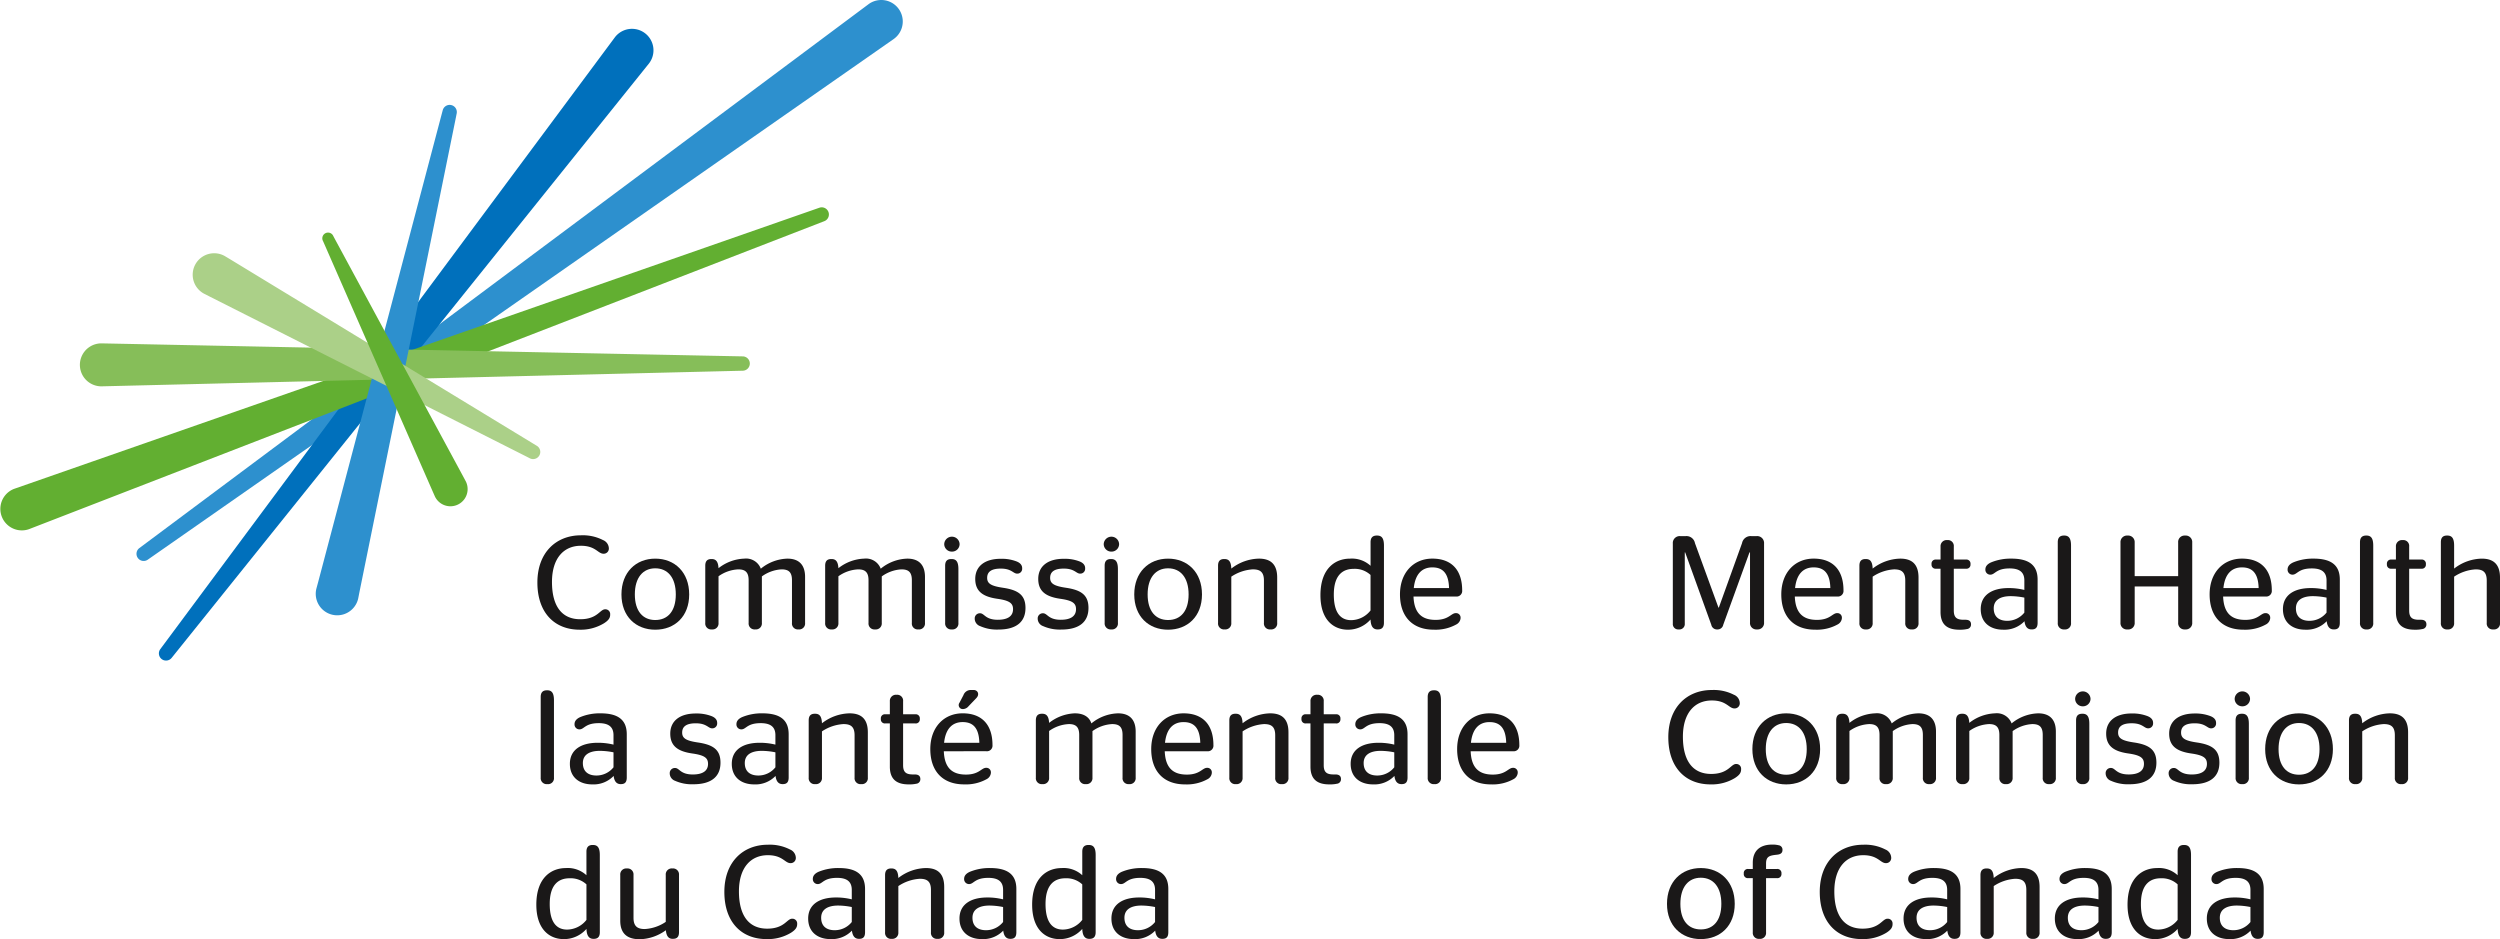 <svg xmlns="http://www.w3.org/2000/svg" width="511" height="191.982" viewBox="0 0 511 191.982">
  <g id="Group_1537" data-name="Group 1537" transform="translate(-22.223 -21.631)">
    <g id="Group_1512" data-name="Group 1512" transform="translate(22.223 21.631)">
      <g id="Group_1511" data-name="Group 1511">
        <path id="Path_906" data-name="Path 906" d="M184.2,22.463a4.392,4.392,0,0,1,5.141,7.123L36.859,136.017a1.464,1.464,0,1,1-1.715-2.374Z" transform="translate(-6.638 -21.631)" fill="#2d90ce"/>
        <path id="Path_907" data-name="Path 907" d="M129.783,25.938a4.392,4.392,0,1,1,6.951,5.372L39.181,152.791A1.464,1.464,0,0,1,36.864,151Z" transform="translate(-4.081 -18.339)" fill="#0070bc"/>
        <path id="Path_908" data-name="Path 908" d="M28.134,106.128A4.392,4.392,0,0,1,25.1,97.886L189.7,40.423a1.464,1.464,0,0,1,1.01,2.748Z" transform="translate(-22.223 2.039)" fill="#62af31"/>
        <path id="Path_909" data-name="Path 909" d="M33.832,61.393a4.392,4.392,0,1,1-.018-8.784l131.124,2.66a1.465,1.465,0,0,1,0,2.929Z" transform="translate(-13.102 17.575)" fill="#86be59"/>
        <path id="Path_910" data-name="Path 910" d="M59.378,132.029a4.391,4.391,0,1,1-8.553-2l.365-1.348L76.474,32.909l.183-.682a1.464,1.464,0,0,1,2.852.664l-.136.693L59.647,130.658Z" transform="translate(13.828 -9.654)" fill="#2d90ce"/>
        <path id="Path_911" data-name="Path 911" d="M41.884,52.72a4.392,4.392,0,1,1,4.266-7.678l1.2.72,61.93,37.67.6.365a1.464,1.464,0,1,1-1.423,2.56l-.628-.322-64.7-32.681Z" transform="translate(-0.2 7.298)" fill="#abd088"/>
        <path id="Path_912" data-name="Path 912" d="M80.634,93.469a3.514,3.514,0,0,1-6.316,3.083l-.453-1.022-22.2-50.688-.229-.517a1.171,1.171,0,1,1,2.1-1.029l.265.5L80.109,92.484Z" transform="translate(14.593 4.958)" fill="#62af31"/>
      </g>
    </g>
    <g id="Group_1514" data-name="Group 1514" transform="translate(362.956 131.1)">
      <g id="Group_1513" data-name="Group 1513">
        <path id="Path_913" data-name="Path 913" d="M174.342,89.076a1.1,1.1,0,0,1-1.192-1.194V71.515A1.409,1.409,0,0,1,174.668,70h1.137a1.763,1.763,0,0,1,1.869,1.436l4.8,13.17h.082l4.742-13.17a1.777,1.777,0,0,1,1.9-1.436h1.083a1.409,1.409,0,0,1,1.518,1.518V87.666a1.309,1.309,0,0,1-1.409,1.409h-.054a1.3,1.3,0,0,1-1.409-1.409V73.33h-.109l-5.365,14.8a1.173,1.173,0,0,1-1.164.949h-.109a1.172,1.172,0,0,1-1.164-.949l-5.34-14.8h-.082V87.882a1.1,1.1,0,0,1-1.192,1.194Z" transform="translate(-171.958 -69.888)" fill="#1a1818"/>
        <path id="Path_914" data-name="Path 914" d="M185.7,79.781c.136,3.414,1.708,4.769,4.527,4.769,2.71,0,3.142-1.382,4.119-1.382a.918.918,0,0,1,.974,1v.054a1.6,1.6,0,0,1-.893,1.273,8.76,8.76,0,0,1-4.581,1.058c-4.443,0-6.91-2.766-6.91-7.209,0-4.5,2.818-7.318,6.613-7.318,3.956,0,6.1,2.358,6.1,6.5a1.145,1.145,0,0,1-1.3,1.246Zm.054-1.735h7.209c-.082-3.115-1.355-4.225-3.414-4.225C187.6,73.82,186.081,74.984,185.754,78.045Z" transform="translate(-159.573 -67.315)" fill="#1a1818"/>
        <path id="Path_915" data-name="Path 915" d="M192.693,75.716v9.457a1.224,1.224,0,0,1-1.328,1.33h-.054a1.211,1.211,0,0,1-1.328-1.33V73.466c0-.92.406-1.353,1.246-1.353h.054c.865,0,1.355.46,1.409,1.951a9.475,9.475,0,0,1,5.637-2.035c2.005,0,3.738.788,3.738,3.876v9.266a1.212,1.212,0,0,1-1.328,1.33h-.054a1.212,1.212,0,0,1-1.328-1.33V76.5c0-1.815-.868-2.277-2.277-2.277A8.846,8.846,0,0,0,192.693,75.716Z" transform="translate(-150.654 -67.315)" fill="#1a1818"/>
        <path id="Path_916" data-name="Path 916" d="M197.413,76.208a.821.821,0,0,1-.922-.893v-.054a.83.83,0,0,1,.922-.922h.92V71.684a1.248,1.248,0,0,1,1.357-1.328h.052a1.206,1.206,0,0,1,1.3,1.328v2.655h2.492a.831.831,0,0,1,.922.922v.054a.821.821,0,0,1-.922.893h-2.492v8.537c0,1.491.648,1.9,2.032,1.9h.378c.759,0,1.11.353,1.11.922v.027a.913.913,0,0,1-.811.949,6.765,6.765,0,0,1-1.572.136c-2.413,0-3.849-1-3.849-3.632V76.208Z" transform="translate(-142.418 -69.434)" fill="#1a1818"/>
        <path id="Path_917" data-name="Path 917" d="M209.871,84.822a5.657,5.657,0,0,1-4.361,1.735c-2.655,0-4.581-1.464-4.581-4.2,0-2.925,2.358-4.309,5.664-4.309a13.209,13.209,0,0,1,3.253.381V76.5c0-1.735-1.031-2.467-3.009-2.467-2.818,0-2.954,1.276-3.958,1.276a1,1,0,0,1-1-1.031v-.027c0-.569.324-1.083,1.192-1.464a10.466,10.466,0,0,1,4.119-.759c3.414,0,5.365,1.194,5.365,4.282v8.836c0,.922-.351,1.355-1.192,1.355h-.054C210.494,86.5,210.007,85.959,209.871,84.822Zm-.025-1.76V80a14.419,14.419,0,0,0-2.791-.3c-2.035,0-3.469.732-3.469,2.494,0,1.788,1.165,2.547,2.762,2.547A4.456,4.456,0,0,0,209.846,83.061Z" transform="translate(-136.801 -67.315)" fill="#1a1818"/>
        <path id="Path_918" data-name="Path 918" d="M210.59,72.008v15.8a1.212,1.212,0,0,1-1.328,1.33h-.054a1.224,1.224,0,0,1-1.328-1.33V71.3c0-.895.406-1.355,1.273-1.355h.054C210.13,69.949,210.59,70.491,210.59,72.008Z" transform="translate(-128.004 -69.949)" fill="#1a1818"/>
        <path id="Path_919" data-name="Path 919" d="M216.439,87.727A1.306,1.306,0,0,1,215,89.136h-.027a1.3,1.3,0,0,1-1.436-1.409V71.36a1.331,1.331,0,0,1,1.436-1.411H215a1.332,1.332,0,0,1,1.436,1.411v6.881h8.888V71.36a1.31,1.31,0,0,1,1.409-1.411h.054A1.323,1.323,0,0,1,228.2,71.36V87.727a1.3,1.3,0,0,1-1.407,1.409h-.054a1.284,1.284,0,0,1-1.409-1.409V80.355h-8.888Z" transform="translate(-120.842 -69.949)" fill="#1a1818"/>
        <path id="Path_920" data-name="Path 920" d="M224.341,79.781c.136,3.414,1.708,4.769,4.527,4.769,2.71,0,3.142-1.382,4.119-1.382a.92.92,0,0,1,.976,1v.054a1.6,1.6,0,0,1-.895,1.273,8.76,8.76,0,0,1-4.581,1.058c-4.443,0-6.908-2.766-6.908-7.209,0-4.5,2.816-7.318,6.611-7.318,3.956,0,6.1,2.358,6.1,6.5a1.144,1.144,0,0,1-1.3,1.246Zm.054-1.735H231.6c-.082-3.115-1.355-4.225-3.414-4.225C226.239,73.82,224.721,74.984,224.4,78.045Z" transform="translate(-110.667 -67.315)" fill="#1a1818"/>
        <path id="Path_921" data-name="Path 921" d="M237.136,84.822a5.66,5.66,0,0,1-4.361,1.735c-2.658,0-4.581-1.464-4.581-4.2,0-2.925,2.358-4.309,5.664-4.309a13.19,13.19,0,0,1,3.251.381V76.5c0-1.735-1.029-2.467-3.006-2.467-2.818,0-2.954,1.276-3.958,1.276a1.006,1.006,0,0,1-1-1.031v-.027c0-.569.324-1.083,1.192-1.464a10.466,10.466,0,0,1,4.119-.759c3.414,0,5.365,1.194,5.365,4.282v8.836c0,.922-.351,1.355-1.192,1.355h-.054C237.759,86.5,237.272,85.959,237.136,84.822Zm-.027-1.76V80a14.42,14.42,0,0,0-2.791-.3c-2.032,0-3.469.732-3.469,2.494,0,1.788,1.165,2.547,2.764,2.547A4.448,4.448,0,0,0,237.109,83.061Z" transform="translate(-102.295 -67.315)" fill="#1a1818"/>
        <path id="Path_922" data-name="Path 922" d="M237.855,72.008v15.8a1.211,1.211,0,0,1-1.328,1.33h-.054a1.224,1.224,0,0,1-1.328-1.33V71.3c0-.895.406-1.355,1.273-1.355h.054C237.395,69.949,237.855,70.491,237.855,72.008Z" transform="translate(-93.497 -69.949)" fill="#1a1818"/>
        <path id="Path_923" data-name="Path 923" d="M238.494,76.208a.819.819,0,0,1-.92-.893v-.054a.829.829,0,0,1,.92-.922h.922V71.684a1.246,1.246,0,0,1,1.355-1.328h.054a1.2,1.2,0,0,1,1.3,1.328v2.655h2.494a.831.831,0,0,1,.922.922v.054a.821.821,0,0,1-.922.893h-2.494v8.537c0,1.491.652,1.9,2.035,1.9h.378c.757,0,1.11.353,1.11.922v.027a.915.915,0,0,1-.813.949,6.732,6.732,0,0,1-1.57.136c-2.413,0-3.849-1-3.849-3.632V76.208Z" transform="translate(-90.423 -69.434)" fill="#1a1818"/>
        <path id="Path_924" data-name="Path 924" d="M245.152,78.35v9.457a1.224,1.224,0,0,1-1.328,1.33h-.054a1.213,1.213,0,0,1-1.328-1.33V71.3c0-.895.381-1.355,1.246-1.355h.057c.947,0,1.407.542,1.407,2.059V76.7a9.482,9.482,0,0,1,5.639-2.035c2.005,0,3.738.788,3.738,3.876v9.266a1.212,1.212,0,0,1-1.328,1.33h-.054a1.212,1.212,0,0,1-1.328-1.33v-8.67c0-1.815-.865-2.277-2.277-2.277A8.854,8.854,0,0,0,245.152,78.35Z" transform="translate(-84.262 -69.949)" fill="#1a1818"/>
        <path id="Path_925" data-name="Path 925" d="M181.389,103.177c-5.177,0-8.646-3.5-8.646-9.647s3.849-9.647,8.888-9.647a9.057,9.057,0,0,1,4.527.974,1.885,1.885,0,0,1,1.192,1.654v.027a1.046,1.046,0,0,1-1.083,1.112c-1.167,0-1.6-1.627-4.635-1.627-3.521,0-5.906,2.574-5.906,7.4,0,5.068,2.114,7.615,5.773,7.615,3.55,0,4.01-2.032,5.093-2.032a.975.975,0,0,1,1.031,1.056v.054c0,.7-.381,1.194-1.273,1.763A9.148,9.148,0,0,1,181.389,103.177Z" transform="translate(-172.473 -52.314)" fill="#1a1818"/>
        <path id="Path_926" data-name="Path 926" d="M187.238,100.513c-3.956,0-6.91-2.71-6.91-7.209,0-4.524,2.954-7.316,6.91-7.316,3.983,0,6.937,2.791,6.937,7.316C194.175,97.8,191.221,100.513,187.238,100.513Zm0-1.978c2.547,0,4.2-1.788,4.2-5.231s-1.654-5.338-4.2-5.338c-2.519,0-4.173,1.9-4.173,5.338S184.719,98.535,187.238,98.535Z" transform="translate(-162.874 -49.65)" fill="#1a1818"/>
        <path id="Path_927" data-name="Path 927" d="M190.6,89.593v9.538a1.223,1.223,0,0,1-1.328,1.328h-.054a1.211,1.211,0,0,1-1.328-1.328V87.424c0-.922.408-1.355,1.246-1.355h.054c.841,0,1.328.462,1.409,1.869a9.033,9.033,0,0,1,5.258-1.951,3.212,3.212,0,0,1,3.387,2.059,8.935,8.935,0,0,1,5.446-2.059c1.978,0,3.6.92,3.6,3.741v9.4a1.212,1.212,0,0,1-1.33,1.328h-.052a1.2,1.2,0,0,1-1.3-1.328V90.406c0-1.708-.732-2.223-2.141-2.223a7.565,7.565,0,0,0-4.012,1.436v9.511a1.223,1.223,0,0,1-1.328,1.328h-.054a1.211,1.211,0,0,1-1.328-1.328V90.406c0-1.708-.759-2.223-2.114-2.223A7.549,7.549,0,0,0,190.6,89.593Z" transform="translate(-153.305 -49.65)" fill="#1a1818"/>
        <path id="Path_928" data-name="Path 928" d="M201.414,89.593v9.538a1.223,1.223,0,0,1-1.328,1.328h-.054a1.211,1.211,0,0,1-1.328-1.328V87.424c0-.922.408-1.355,1.246-1.355H200c.841,0,1.328.462,1.409,1.869a9.034,9.034,0,0,1,5.258-1.951,3.212,3.212,0,0,1,3.387,2.059,8.935,8.935,0,0,1,5.446-2.059c1.978,0,3.6.92,3.6,3.741v9.4a1.212,1.212,0,0,1-1.33,1.328h-.052a1.2,1.2,0,0,1-1.3-1.328V90.406c0-1.708-.732-2.223-2.141-2.223a7.565,7.565,0,0,0-4.012,1.436v9.511a1.223,1.223,0,0,1-1.328,1.328h-.054a1.211,1.211,0,0,1-1.328-1.328V90.406c0-1.708-.759-2.223-2.114-2.223A7.549,7.549,0,0,0,201.414,89.593Z" transform="translate(-139.617 -49.65)" fill="#1a1818"/>
        <path id="Path_929" data-name="Path 929" d="M211.019,87.064a1.545,1.545,0,0,1-1.572-1.518,1.573,1.573,0,0,1,3.145,0A1.545,1.545,0,0,1,211.019,87.064Zm1.328,14.579a1.211,1.211,0,0,1-1.328,1.328h-.054a1.223,1.223,0,0,1-1.328-1.328V89.937c0-.922.406-1.355,1.273-1.355h.054c.922,0,1.382.541,1.382,2.059Z" transform="translate(-126.021 -52.162)" fill="#1a1818"/>
        <path id="Path_930" data-name="Path 930" d="M217.022,100.47a8.4,8.4,0,0,1-3.713-.7A1.64,1.64,0,0,1,212.2,98.3v-.054a1.045,1.045,0,0,1,1.085-1.11c.92,0,1.056,1.328,3.629,1.328,2.059,0,3.117-.759,3.117-2.168,0-1.219-.732-1.76-3.145-2.114-2.925-.406-4.579-1.464-4.579-4.064,0-2.655,2.032-4.119,5.2-4.119a8.5,8.5,0,0,1,3.253.541c.813.326,1.137.813,1.137,1.382v.054a.988.988,0,0,1-1.029,1.058c-.813,0-1.112-1.031-3.335-1.031-1.923,0-2.789.65-2.789,1.9,0,1.167.811,1.654,3.142,2.007,3.17.458,4.688,1.461,4.688,4.144C222.578,98.762,220.872,100.47,217.022,100.47Z" transform="translate(-122.538 -49.635)" fill="#1a1818"/>
        <path id="Path_931" data-name="Path 931" d="M222.705,100.47a8.4,8.4,0,0,1-3.713-.7,1.636,1.636,0,0,1-1.11-1.464v-.054a1.043,1.043,0,0,1,1.083-1.11c.922,0,1.056,1.328,3.632,1.328,2.059,0,3.115-.759,3.115-2.168,0-1.219-.732-1.76-3.142-2.114-2.927-.406-4.581-1.464-4.581-4.064,0-2.655,2.032-4.119,5.2-4.119a8.494,8.494,0,0,1,3.251.541c.813.326,1.137.813,1.137,1.382v.054a.988.988,0,0,1-1.029,1.058c-.813,0-1.11-1.031-3.333-1.031-1.924,0-2.791.65-2.791,1.9,0,1.167.813,1.654,3.142,2.007,3.172.458,4.69,1.461,4.69,4.144C228.261,98.762,226.552,100.47,222.705,100.47Z" transform="translate(-115.345 -49.635)" fill="#1a1818"/>
        <path id="Path_932" data-name="Path 932" d="M225.411,87.064a1.545,1.545,0,0,1-1.572-1.518,1.573,1.573,0,0,1,3.145,0A1.545,1.545,0,0,1,225.411,87.064Zm1.328,14.579a1.211,1.211,0,0,1-1.328,1.328h-.054a1.223,1.223,0,0,1-1.328-1.328V89.937c0-.922.406-1.355,1.273-1.355h.054c.922,0,1.382.541,1.382,2.059Z" transform="translate(-107.806 -52.162)" fill="#1a1818"/>
        <path id="Path_933" data-name="Path 933" d="M233.5,100.513c-3.958,0-6.91-2.71-6.91-7.209,0-4.524,2.952-7.316,6.91-7.316,3.983,0,6.937,2.791,6.937,7.316C240.438,97.8,237.484,100.513,233.5,100.513Zm0-1.978c2.547,0,4.2-1.788,4.2-5.231s-1.654-5.338-4.2-5.338c-2.522,0-4.173,1.9-4.173,5.338S230.979,98.535,233.5,98.535Z" transform="translate(-104.323 -49.65)" fill="#1a1818"/>
        <path id="Path_934" data-name="Path 934" d="M236.862,89.674v9.457a1.224,1.224,0,0,1-1.328,1.328h-.054a1.211,1.211,0,0,1-1.328-1.328V87.424c0-.922.406-1.355,1.246-1.355h.054c.868,0,1.355.462,1.409,1.951a9.468,9.468,0,0,1,5.637-2.032c2.005,0,3.738.786,3.738,3.876v9.266a1.211,1.211,0,0,1-1.328,1.328h-.054a1.211,1.211,0,0,1-1.328-1.328V90.458c0-1.815-.868-2.275-2.275-2.275A8.847,8.847,0,0,0,236.862,89.674Z" transform="translate(-94.754 -49.65)" fill="#1a1818"/>
        <path id="Path_935" data-name="Path 935" d="M179.534,114.468c-3.958,0-6.91-2.71-6.91-7.207,0-4.524,2.952-7.316,6.91-7.316,3.983,0,6.937,2.791,6.937,7.316C186.471,111.759,183.517,114.468,179.534,114.468Zm0-1.978c2.547,0,4.2-1.788,4.2-5.229s-1.654-5.338-4.2-5.338c-2.522,0-4.173,1.9-4.173,5.338S177.013,112.491,179.534,112.491Z" transform="translate(-172.624 -31.985)" fill="#1a1818"/>
        <path id="Path_936" data-name="Path 936" d="M182.775,117.1h-.054a1.224,1.224,0,0,1-1.328-1.328V104.686h-.922a.82.82,0,0,1-.92-.895v-.054a.827.827,0,0,1,.92-.92h.922v-1.248c0-2.6,1.6-3.74,3.956-3.74a5.081,5.081,0,0,1,1.328.136.9.9,0,0,1,.786.949v.027c0,.542-.324.868-1.056.949-1.464.161-2.3.27-2.3,1.788v1.14h2.2a.837.837,0,0,1,.949.92v.054a.831.831,0,0,1-.949.895h-2.2v11.083A1.212,1.212,0,0,1,182.775,117.1Z" transform="translate(-163.857 -34.665)" fill="#1a1818"/>
        <path id="Path_937" data-name="Path 937" d="M195.049,117.133c-5.175,0-8.643-3.494-8.643-9.647s3.847-9.645,8.888-9.645a9.03,9.03,0,0,1,4.524.974,1.886,1.886,0,0,1,1.194,1.654v.027a1.047,1.047,0,0,1-1.085,1.11c-1.164,0-1.6-1.624-4.633-1.624-3.523,0-5.909,2.574-5.909,7.4,0,5.066,2.114,7.615,5.773,7.615,3.55,0,4.01-2.032,5.1-2.032a.973.973,0,0,1,1.029,1.056v.054c0,.7-.378,1.192-1.273,1.763A9.162,9.162,0,0,1,195.049,117.133Z" transform="translate(-155.181 -34.649)" fill="#1a1818"/>
        <path id="Path_938" data-name="Path 938" d="M202.909,112.735a5.672,5.672,0,0,1-4.364,1.733c-2.655,0-4.579-1.464-4.579-4.2,0-2.925,2.356-4.307,5.662-4.307a13.208,13.208,0,0,1,3.253.381v-1.926c0-1.733-1.031-2.465-3.009-2.465-2.818,0-2.954,1.273-3.956,1.273a1.007,1.007,0,0,1-1-1.031v-.027c0-.569.326-1.083,1.192-1.464a10.473,10.473,0,0,1,4.121-.757c3.414,0,5.365,1.192,5.365,4.282v8.834c0,.92-.353,1.355-1.194,1.355h-.054C203.532,114.416,203.043,113.875,202.909,112.735Zm-.027-1.76v-3.063a14.429,14.429,0,0,0-2.791-.3c-2.032,0-3.469.732-3.469,2.492,0,1.79,1.164,2.547,2.764,2.547A4.455,4.455,0,0,0,202.882,110.975Z" transform="translate(-145.612 -31.985)" fill="#1a1818"/>
        <path id="Path_939" data-name="Path 939" d="M203.615,103.63v9.459a1.224,1.224,0,0,1-1.328,1.328h-.054a1.213,1.213,0,0,1-1.328-1.328V101.382c0-.922.408-1.355,1.248-1.355h.052c.868,0,1.355.46,1.409,1.948a9.486,9.486,0,0,1,5.637-2.03c2.005,0,3.74.784,3.74,3.874v9.269a1.212,1.212,0,0,1-1.328,1.328h-.054a1.212,1.212,0,0,1-1.328-1.328v-8.673c0-1.815-.868-2.275-2.277-2.275A8.853,8.853,0,0,0,203.615,103.63Z" transform="translate(-136.832 -31.985)" fill="#1a1818"/>
        <path id="Path_940" data-name="Path 940" d="M216.559,112.735a5.669,5.669,0,0,1-4.364,1.733c-2.655,0-4.579-1.464-4.579-4.2,0-2.925,2.356-4.307,5.664-4.307a13.189,13.189,0,0,1,3.251.381v-1.926c0-1.733-1.031-2.465-3.009-2.465-2.818,0-2.954,1.273-3.956,1.273a1.007,1.007,0,0,1-1-1.031v-.027c0-.569.326-1.083,1.194-1.464a10.453,10.453,0,0,1,4.119-.757c3.414,0,5.365,1.192,5.365,4.282v8.834c0,.92-.351,1.355-1.192,1.355H218C217.182,114.416,216.7,113.875,216.559,112.735Zm-.027-1.76v-3.063a14.429,14.429,0,0,0-2.791-.3c-2.032,0-3.469.732-3.469,2.492,0,1.79,1.165,2.547,2.764,2.547A4.455,4.455,0,0,0,216.532,110.975Z" transform="translate(-128.337 -31.985)" fill="#1a1818"/>
        <path id="Path_941" data-name="Path 941" d="M227.153,115.7c0,.92-.405,1.355-1.246,1.355h-.054c-.922,0-1.382-.65-1.436-2.035a6.119,6.119,0,0,1-4.606,2.087c-3.036,0-5.637-2.087-5.637-7.044,0-5.555,3.088-7.479,6.042-7.479a5.617,5.617,0,0,1,4.2,1.464V99.221c0-.895.406-1.357,1.273-1.357h.054c.949,0,1.409.541,1.409,2.062Zm-10.243-5.773c0,3.929,1.545,5.231,3.55,5.231a5.1,5.1,0,0,0,3.956-1.98v-7.261a4.762,4.762,0,0,0-3.441-1.246C218.969,104.668,216.91,105.7,216.91,109.924Z" transform="translate(-120.04 -34.62)" fill="#1a1818"/>
        <path id="Path_942" data-name="Path 942" d="M230.269,112.735a5.663,5.663,0,0,1-4.361,1.733c-2.658,0-4.581-1.464-4.581-4.2,0-2.925,2.359-4.307,5.664-4.307a13.176,13.176,0,0,1,3.251.381v-1.926c0-1.733-1.029-2.465-3.006-2.465-2.818,0-2.954,1.273-3.958,1.273a1,1,0,0,1-1-1.031v-.027c0-.569.324-1.083,1.192-1.464a10.461,10.461,0,0,1,4.119-.757c3.414,0,5.365,1.192,5.365,4.282v8.834c0,.92-.351,1.355-1.192,1.355h-.054C230.892,114.416,230.405,113.875,230.269,112.735Zm-.027-1.76v-3.063a14.408,14.408,0,0,0-2.791-.3c-2.032,0-3.469.732-3.469,2.492,0,1.79,1.165,2.547,2.764,2.547A4.448,4.448,0,0,0,230.242,110.975Z" transform="translate(-110.985 -31.985)" fill="#1a1818"/>
      </g>
    </g>
    <g id="Group_1516" data-name="Group 1516" transform="translate(131.848 131.048)">
      <g id="Group_1515" data-name="Group 1515" transform="translate(0 0)">
        <path id="Path_943" data-name="Path 943" d="M79.354,89.22c-5.177,0-8.646-3.5-8.646-9.647s3.849-9.647,8.888-9.647a9.038,9.038,0,0,1,4.527.974,1.889,1.889,0,0,1,1.192,1.654v.027a1.046,1.046,0,0,1-1.085,1.11c-1.165,0-1.6-1.627-4.633-1.627-3.521,0-5.906,2.576-5.906,7.4,0,5.068,2.114,7.617,5.771,7.617,3.55,0,4.01-2.032,5.1-2.032A.975.975,0,0,1,85.586,86.1v.054c0,.7-.381,1.192-1.276,1.76A9.133,9.133,0,0,1,79.354,89.22Z" transform="translate(-70.491 -69.926)" fill="#1a1818"/>
        <path id="Path_944" data-name="Path 944" d="M85.2,86.557c-3.956,0-6.91-2.71-6.91-7.209,0-4.524,2.954-7.318,6.91-7.318,3.983,0,6.937,2.794,6.937,7.318C92.14,83.847,89.186,86.557,85.2,86.557Zm0-1.98c2.547,0,4.2-1.788,4.2-5.229S87.75,74.01,85.2,74.01c-2.519,0-4.173,1.9-4.173,5.338S82.684,84.577,85.2,84.577Z" transform="translate(-60.891 -67.263)" fill="#1a1818"/>
        <path id="Path_945" data-name="Path 945" d="M88.564,75.635v9.538a1.224,1.224,0,0,1-1.328,1.33h-.054a1.212,1.212,0,0,1-1.328-1.33V73.466c0-.92.406-1.353,1.246-1.353h.054c.841,0,1.328.46,1.409,1.869A9.013,9.013,0,0,1,93.82,72.03a3.21,3.21,0,0,1,3.387,2.059,8.936,8.936,0,0,1,5.449-2.059c1.976,0,3.6.922,3.6,3.741v9.4a1.212,1.212,0,0,1-1.328,1.33h-.052a1.206,1.206,0,0,1-1.3-1.33V76.448c0-1.706-.732-2.223-2.141-2.223a7.541,7.541,0,0,0-4.01,1.439v9.509A1.224,1.224,0,0,1,96.1,86.5h-.054a1.211,1.211,0,0,1-1.328-1.33V76.448c0-1.706-.759-2.223-2.114-2.223A7.536,7.536,0,0,0,88.564,75.635Z" transform="translate(-51.322 -67.263)" fill="#1a1818"/>
        <path id="Path_946" data-name="Path 946" d="M99.379,75.635v9.538a1.225,1.225,0,0,1-1.328,1.33H98a1.213,1.213,0,0,1-1.328-1.33V73.466c0-.92.406-1.353,1.246-1.353h.057c.836,0,1.325.46,1.407,1.869a9.026,9.026,0,0,1,5.258-1.953,3.215,3.215,0,0,1,3.387,2.059,8.924,8.924,0,0,1,5.447-2.059c1.978,0,3.6.922,3.6,3.741v9.4a1.212,1.212,0,0,1-1.328,1.33h-.054a1.2,1.2,0,0,1-1.3-1.33V76.448c0-1.706-.732-2.223-2.139-2.223a7.527,7.527,0,0,0-4.01,1.439v9.509a1.225,1.225,0,0,1-1.33,1.33h-.054a1.211,1.211,0,0,1-1.325-1.33V76.448c0-1.706-.759-2.223-2.116-2.223A7.542,7.542,0,0,0,99.379,75.635Z" transform="translate(-37.634 -67.263)" fill="#1a1818"/>
        <path id="Path_947" data-name="Path 947" d="M108.987,73.108a1.545,1.545,0,0,1-1.575-1.518,1.573,1.573,0,0,1,3.145,0A1.544,1.544,0,0,1,108.987,73.108Zm1.325,14.577a1.211,1.211,0,0,1-1.325,1.33h-.057a1.224,1.224,0,0,1-1.328-1.33V75.979c0-.92.408-1.353,1.273-1.353h.054c.922,0,1.382.541,1.382,2.057Z" transform="translate(-24.038 -69.775)" fill="#1a1818"/>
        <path id="Path_948" data-name="Path 948" d="M114.987,86.511a8.369,8.369,0,0,1-3.713-.7,1.632,1.632,0,0,1-1.11-1.464v-.052a1.045,1.045,0,0,1,1.083-1.112c.922,0,1.058,1.328,3.632,1.328,2.059,0,3.117-.757,3.117-2.168,0-1.217-.734-1.76-3.145-2.112-2.927-.408-4.581-1.464-4.581-4.067,0-2.655,2.035-4.117,5.2-4.117a8.451,8.451,0,0,1,3.251.541c.813.324,1.14.811,1.14,1.382v.052a.988.988,0,0,1-1.029,1.058c-.816,0-1.112-1.029-3.335-1.029-1.926,0-2.791.648-2.791,1.9,0,1.165.813,1.652,3.145,2.005,3.17.46,4.688,1.464,4.688,4.146C120.543,84.805,118.837,86.511,114.987,86.511Z" transform="translate(-20.555 -67.247)" fill="#1a1818"/>
        <path id="Path_949" data-name="Path 949" d="M120.672,86.511a8.373,8.373,0,0,1-3.716-.7,1.632,1.632,0,0,1-1.11-1.464v-.052a1.047,1.047,0,0,1,1.085-1.112c.92,0,1.056,1.328,3.63,1.328,2.059,0,3.117-.757,3.117-2.168,0-1.217-.732-1.76-3.142-2.112-2.927-.408-4.581-1.464-4.581-4.067,0-2.655,2.032-4.117,5.2-4.117a8.459,8.459,0,0,1,3.251.541c.813.324,1.137.811,1.137,1.382v.052a.988.988,0,0,1-1.031,1.058c-.811,0-1.11-1.029-3.333-1.029-1.924,0-2.791.648-2.791,1.9,0,1.165.816,1.652,3.145,2.005,3.17.46,4.69,1.464,4.69,4.146C126.227,84.805,124.516,86.511,120.672,86.511Z" transform="translate(-13.364 -67.247)" fill="#1a1818"/>
        <path id="Path_950" data-name="Path 950" d="M123.376,73.108A1.545,1.545,0,0,1,121.8,71.59a1.573,1.573,0,0,1,3.145,0A1.545,1.545,0,0,1,123.376,73.108ZM124.7,87.685a1.212,1.212,0,0,1-1.328,1.33h-.054a1.224,1.224,0,0,1-1.328-1.33V75.979c0-.92.408-1.353,1.273-1.353h.054c.922,0,1.382.541,1.382,2.057Z" transform="translate(-5.823 -69.775)" fill="#1a1818"/>
        <path id="Path_951" data-name="Path 951" d="M131.466,86.557c-3.958,0-6.91-2.71-6.91-7.209,0-4.524,2.952-7.318,6.91-7.318,3.983,0,6.935,2.794,6.935,7.318C138.4,83.847,135.449,86.557,131.466,86.557Zm0-1.98c2.547,0,4.2-1.788,4.2-5.229s-1.652-5.338-4.2-5.338c-2.522,0-4.175,1.9-4.175,5.338S128.944,84.577,131.466,84.577Z" transform="translate(-2.34 -67.263)" fill="#1a1818"/>
        <path id="Path_952" data-name="Path 952" d="M134.826,75.716v9.457A1.224,1.224,0,0,1,133.5,86.5h-.054a1.213,1.213,0,0,1-1.328-1.33V73.466c0-.92.406-1.353,1.246-1.353h.057c.865,0,1.353.46,1.407,1.951a9.481,9.481,0,0,1,5.637-2.035c2.005,0,3.741.788,3.741,3.876v9.266a1.212,1.212,0,0,1-1.328,1.33h-.054a1.211,1.211,0,0,1-1.328-1.33V76.5c0-1.815-.868-2.277-2.277-2.277A8.855,8.855,0,0,0,134.826,75.716Z" transform="translate(7.227 -67.263)" fill="#1a1818"/>
        <path id="Path_953" data-name="Path 953" d="M154.334,87.782c0,.922-.408,1.355-1.246,1.355h-.057c-.92,0-1.382-.65-1.436-2.032a6.122,6.122,0,0,1-4.6,2.087c-3.038,0-5.639-2.087-5.639-7.048,0-5.555,3.088-7.479,6.045-7.479a5.617,5.617,0,0,1,4.2,1.464V71.3c0-.895.406-1.355,1.276-1.355h.052c.949,0,1.411.542,1.411,2.059Zm-10.245-5.773c0,3.929,1.545,5.231,3.55,5.231a5.093,5.093,0,0,0,3.956-1.98V78a4.743,4.743,0,0,0-3.439-1.246C146.151,76.753,144.089,77.781,144.089,82.009Z" transform="translate(18.917 -69.897)" fill="#1a1818"/>
        <path id="Path_954" data-name="Path 954" d="M151.294,79.781c.136,3.414,1.708,4.769,4.527,4.769,2.71,0,3.145-1.382,4.119-1.382a.92.92,0,0,1,.976,1v.054a1.6,1.6,0,0,1-.895,1.273,8.751,8.751,0,0,1-4.579,1.058c-4.445,0-6.912-2.766-6.912-7.209,0-4.5,2.821-7.318,6.613-7.318,3.956,0,6.1,2.358,6.1,6.5a1.144,1.144,0,0,1-1.3,1.246Zm.057-1.735h7.207c-.082-3.115-1.355-4.225-3.414-4.225C153.193,73.82,151.675,74.984,151.351,78.045Z" transform="translate(28.001 -67.263)" fill="#1a1818"/>
        <path id="Path_955" data-name="Path 955" d="M73.717,85.966v15.8a1.21,1.21,0,0,1-1.325,1.328h-.057a1.223,1.223,0,0,1-1.328-1.328v-16.5c0-.895.408-1.355,1.273-1.355h.054C73.257,83.907,73.717,84.449,73.717,85.966Z" transform="translate(-70.112 -52.232)" fill="#1a1818"/>
        <path id="Path_956" data-name="Path 956" d="M82.584,98.777a5.667,5.667,0,0,1-4.366,1.735c-2.653,0-4.579-1.464-4.579-4.2,0-2.927,2.358-4.307,5.664-4.307a13.315,13.315,0,0,1,3.253.376V90.458c0-1.733-1.031-2.465-3.009-2.465-2.818,0-2.954,1.273-3.958,1.273a1,1,0,0,1-1-1.029v-.027c0-.569.326-1.085,1.194-1.464a10.406,10.406,0,0,1,4.117-.759c3.417,0,5.367,1.192,5.367,4.282V99.1c0,.922-.353,1.355-1.194,1.355H84.02C83.207,100.458,82.72,99.917,82.584,98.777Zm-.027-1.76V93.956a14.424,14.424,0,0,0-2.794-.3c-2.032,0-3.469.732-3.469,2.492,0,1.79,1.167,2.549,2.764,2.549A4.454,4.454,0,0,0,82.556,97.017Z" transform="translate(-66.781 -49.598)" fill="#1a1818"/>
        <path id="Path_957" data-name="Path 957" d="M87.471,100.47a8.394,8.394,0,0,1-3.713-.7,1.637,1.637,0,0,1-1.11-1.464v-.054a1.045,1.045,0,0,1,1.085-1.11c.92,0,1.054,1.328,3.629,1.328,2.059,0,3.115-.759,3.115-2.168,0-1.219-.73-1.76-3.142-2.114-2.925-.406-4.579-1.464-4.579-4.064,0-2.655,2.03-4.119,5.2-4.119a8.5,8.5,0,0,1,3.251.541c.811.326,1.137.813,1.137,1.382v.054a.99.99,0,0,1-1.031,1.058c-.811,0-1.11-1.031-3.333-1.031-1.923,0-2.791.65-2.791,1.9,0,1.167.813,1.654,3.142,2.007,3.172.458,4.69,1.461,4.69,4.144C93.027,98.762,91.318,100.47,87.471,100.47Z" transform="translate(-55.379 -49.583)" fill="#1a1818"/>
        <path id="Path_958" data-name="Path 958" d="M97.191,98.777a5.665,5.665,0,0,1-4.364,1.735c-2.655,0-4.581-1.464-4.581-4.2,0-2.927,2.358-4.307,5.666-4.307a13.309,13.309,0,0,1,3.251.376V90.458c0-1.733-1.031-2.465-3.009-2.465-2.818,0-2.954,1.273-3.958,1.273a1,1,0,0,1-1-1.029v-.027c0-.569.324-1.085,1.192-1.464a10.406,10.406,0,0,1,4.117-.759c3.417,0,5.367,1.192,5.367,4.282V99.1c0,.922-.353,1.355-1.194,1.355h-.052C97.814,100.458,97.327,99.917,97.191,98.777Zm-.027-1.76V93.956a14.42,14.42,0,0,0-2.791-.3c-2.035,0-3.469.732-3.469,2.492,0,1.79,1.165,2.549,2.762,2.549A4.447,4.447,0,0,0,97.163,97.017Z" transform="translate(-48.294 -49.598)" fill="#1a1818"/>
        <path id="Path_959" data-name="Path 959" d="M97.895,89.674v9.457a1.223,1.223,0,0,1-1.328,1.328h-.054a1.212,1.212,0,0,1-1.328-1.328V87.424c0-.922.406-1.355,1.246-1.355h.057c.865,0,1.353.462,1.407,1.951a9.479,9.479,0,0,1,5.637-2.032c2.005,0,3.741.786,3.741,3.876v9.266a1.211,1.211,0,0,1-1.328,1.328h-.054a1.211,1.211,0,0,1-1.328-1.328V90.458c0-1.815-.868-2.275-2.277-2.275A8.855,8.855,0,0,0,97.895,89.674Z" transform="translate(-39.512 -49.598)" fill="#1a1818"/>
        <path id="Path_960" data-name="Path 960" d="M102.614,90.167a.819.819,0,0,1-.92-.893v-.057a.828.828,0,0,1,.92-.92h.922V85.643a1.246,1.246,0,0,1,1.355-1.33h.054a1.206,1.206,0,0,1,1.3,1.33V88.3h2.494a.83.83,0,0,1,.922.92v.057a.821.821,0,0,1-.922.893h-2.494V98.7c0,1.488.652,1.9,2.035,1.9h.378c.757,0,1.11.353,1.11.92v.029a.913.913,0,0,1-.813.947,6.61,6.61,0,0,1-1.57.136c-2.413,0-3.849-1-3.849-3.632V90.167Z" transform="translate(-31.275 -51.718)" fill="#1a1818"/>
        <path id="Path_961" data-name="Path 961" d="M108.92,96.4c.136,3.414,1.706,4.769,4.527,4.769,2.707,0,3.142-1.382,4.117-1.382a.918.918,0,0,1,.977,1v.057a1.6,1.6,0,0,1-.895,1.273,8.754,8.754,0,0,1-4.579,1.056c-4.445,0-6.91-2.764-6.91-7.209,0-4.5,2.818-7.316,6.611-7.316,3.956,0,6.1,2.358,6.1,6.5a1.145,1.145,0,0,1-1.3,1.246Zm.054-1.733h7.207c-.082-3.117-1.353-4.228-3.414-4.228C110.816,90.442,109.3,91.606,108.974,94.67Zm3.956-9.731a1.582,1.582,0,0,1,1.518-1.056h.569c.868,0,1.246.922.571,1.627l-1.627,1.706a1.536,1.536,0,0,1-1.112.569h-.054a.817.817,0,0,1-.675-1.3Z" transform="translate(-25.628 -52.262)" fill="#1a1818"/>
        <path id="Path_962" data-name="Path 962" d="M118.389,89.593v9.538a1.223,1.223,0,0,1-1.328,1.328h-.054a1.211,1.211,0,0,1-1.328-1.328V87.424c0-.922.406-1.355,1.246-1.355h.054c.841,0,1.328.462,1.409,1.869a9.026,9.026,0,0,1,5.256-1.951c1.493,0,2.875.514,3.387,2.059a8.941,8.941,0,0,1,5.449-2.059c1.978,0,3.6.92,3.6,3.741v9.4a1.211,1.211,0,0,1-1.33,1.328H134.7a1.2,1.2,0,0,1-1.3-1.328V90.406c0-1.708-.732-2.223-2.141-2.223a7.558,7.558,0,0,0-4.01,1.436v9.511a1.223,1.223,0,0,1-1.328,1.328h-.054a1.211,1.211,0,0,1-1.328-1.328V90.406c0-1.708-.759-2.223-2.112-2.223A7.537,7.537,0,0,0,118.389,89.593Z" transform="translate(-13.575 -49.598)" fill="#1a1818"/>
        <path id="Path_963" data-name="Path 963" d="M128.851,93.739c.136,3.414,1.708,4.769,4.524,4.769,2.712,0,3.145-1.382,4.121-1.382a.918.918,0,0,1,.977,1v.057a1.6,1.6,0,0,1-.895,1.273A8.76,8.76,0,0,1,133,100.513c-4.445,0-6.912-2.764-6.912-7.209,0-4.5,2.818-7.316,6.613-7.316,3.956,0,6.1,2.358,6.1,6.5a1.145,1.145,0,0,1-1.3,1.246Zm.054-1.733h7.209c-.082-3.117-1.357-4.228-3.414-4.228C130.747,87.778,129.232,88.942,128.905,92.005Z" transform="translate(-0.403 -49.598)" fill="#1a1818"/>
        <path id="Path_964" data-name="Path 964" d="M135.844,89.674v9.457a1.223,1.223,0,0,1-1.328,1.328h-.054a1.211,1.211,0,0,1-1.328-1.328V87.424c0-.922.406-1.355,1.246-1.355h.054c.868,0,1.355.462,1.409,1.951a9.473,9.473,0,0,1,5.637-2.032c2.005,0,3.741.786,3.741,3.876v9.266a1.212,1.212,0,0,1-1.33,1.328h-.052a1.211,1.211,0,0,1-1.328-1.328V90.458c0-1.815-.87-2.275-2.277-2.275A8.847,8.847,0,0,0,135.844,89.674Z" transform="translate(8.516 -49.598)" fill="#1a1818"/>
        <path id="Path_965" data-name="Path 965" d="M140.564,90.167a.821.821,0,0,1-.922-.893v-.057a.83.83,0,0,1,.922-.92h.92V85.643a1.248,1.248,0,0,1,1.357-1.33h.052a1.206,1.206,0,0,1,1.3,1.33V88.3h2.492a.828.828,0,0,1,.922.92v.057a.819.819,0,0,1-.922.893h-2.492V98.7c0,1.488.652,1.9,2.035,1.9h.378c.759,0,1.112.353,1.112.92v.029a.913.913,0,0,1-.816.947,6.6,6.6,0,0,1-1.57.136c-2.411,0-3.849-1-3.849-3.632V90.167Z" transform="translate(16.752 -51.718)" fill="#1a1818"/>
        <path id="Path_966" data-name="Path 966" d="M153.023,98.777a5.665,5.665,0,0,1-4.364,1.735c-2.658,0-4.579-1.464-4.579-4.2,0-2.927,2.356-4.307,5.662-4.307a13.3,13.3,0,0,1,3.251.376V90.458c0-1.733-1.029-2.465-3.006-2.465-2.818,0-2.954,1.273-3.956,1.273a1,1,0,0,1-1-1.029v-.027c0-.569.326-1.085,1.192-1.464a10.43,10.43,0,0,1,4.121-.759c3.412,0,5.363,1.192,5.363,4.282V99.1c0,.922-.351,1.355-1.189,1.355h-.057C153.646,100.458,153.157,99.917,153.023,98.777Zm-.029-1.76V93.956a14.375,14.375,0,0,0-2.789-.3c-2.032,0-3.469.732-3.469,2.492,0,1.79,1.165,2.549,2.764,2.549A4.441,4.441,0,0,0,152.994,97.017Z" transform="translate(22.37 -49.598)" fill="#1a1818"/>
        <path id="Path_967" data-name="Path 967" d="M153.741,85.966v15.8a1.21,1.21,0,0,1-1.325,1.328h-.057a1.223,1.223,0,0,1-1.328-1.328v-16.5c0-.895.408-1.355,1.273-1.355h.054C153.281,83.907,153.741,84.449,153.741,85.966Z" transform="translate(31.166 -52.232)" fill="#1a1818"/>
        <path id="Path_968" data-name="Path 968" d="M156.451,93.739c.134,3.414,1.708,4.769,4.524,4.769,2.71,0,3.145-1.382,4.121-1.382a.916.916,0,0,1,.974,1v.057a1.6,1.6,0,0,1-.893,1.273,8.763,8.763,0,0,1-4.581,1.056c-4.443,0-6.91-2.764-6.91-7.209,0-4.5,2.818-7.316,6.613-7.316,3.956,0,6.1,2.358,6.1,6.5a1.145,1.145,0,0,1-1.3,1.246Zm.054-1.733h7.209c-.082-3.117-1.357-4.228-3.414-4.228C158.347,87.778,156.832,88.942,156.505,92.005Z" transform="translate(34.528 -49.598)" fill="#1a1818"/>
        <path id="Path_969" data-name="Path 969" d="M83.592,115.7c0,.92-.406,1.355-1.246,1.355h-.052c-.922,0-1.382-.65-1.436-2.035a6.116,6.116,0,0,1-4.608,2.087c-3.034,0-5.637-2.087-5.637-7.044,0-5.555,3.09-7.479,6.042-7.479a5.623,5.623,0,0,1,4.2,1.464V99.221c0-.895.406-1.357,1.271-1.357h.057c.947,0,1.407.541,1.407,2.062Zm-10.241-5.773c0,3.929,1.545,5.231,3.55,5.231a5.1,5.1,0,0,0,3.956-1.98v-7.261a4.768,4.768,0,0,0-3.444-1.246C75.408,104.668,73.351,105.7,73.351,109.924Z" transform="translate(-70.612 -34.568)" fill="#1a1818"/>
        <path id="Path_970" data-name="Path 970" d="M87.5,112.608a9.434,9.434,0,0,1-5.338,1.844c-2.275,0-3.981-.922-3.981-3.795v-9.35a1.222,1.222,0,0,1,1.328-1.325h.054a1.224,1.224,0,0,1,1.328,1.325v8.781c0,1.763.865,2.277,2.3,2.277A8.448,8.448,0,0,0,87.48,110.9v-9.595a1.223,1.223,0,0,1,1.328-1.325h.054a1.223,1.223,0,0,1,1.328,1.325v11.709c0,.92-.381,1.355-1.246,1.355h-.057C88.05,114.371,87.615,113.8,87.5,112.608Z" transform="translate(-61.026 -31.887)" fill="#1a1818"/>
        <path id="Path_971" data-name="Path 971" d="M96.224,117.133c-5.179,0-8.648-3.494-8.648-9.647s3.849-9.645,8.89-9.645a9.023,9.023,0,0,1,4.524.974,1.886,1.886,0,0,1,1.194,1.654v.027a1.047,1.047,0,0,1-1.085,1.11c-1.165,0-1.6-1.624-4.633-1.624-3.523,0-5.909,2.574-5.909,7.4,0,5.066,2.116,7.615,5.773,7.615,3.55,0,4.01-2.032,5.1-2.032a.974.974,0,0,1,1.029,1.056v.054c0,.7-.381,1.192-1.273,1.763A9.154,9.154,0,0,1,96.224,117.133Z" transform="translate(-49.142 -34.597)" fill="#1a1818"/>
        <path id="Path_972" data-name="Path 972" d="M104.08,112.735a5.669,5.669,0,0,1-4.364,1.733c-2.655,0-4.579-1.464-4.579-4.2,0-2.925,2.356-4.307,5.662-4.307a13.176,13.176,0,0,1,3.251.381v-1.926c0-1.733-1.029-2.465-3.006-2.465-2.818,0-2.954,1.273-3.956,1.273a1.007,1.007,0,0,1-1-1.031v-.027c0-.569.326-1.083,1.192-1.464a10.473,10.473,0,0,1,4.121-.757c3.412,0,5.363,1.192,5.363,4.282v8.834c0,.92-.351,1.355-1.189,1.355h-.057C104.7,114.416,104.214,113.875,104.08,112.735Zm-.029-1.76v-3.063a14.385,14.385,0,0,0-2.789-.3c-2.032,0-3.469.732-3.469,2.492,0,1.79,1.165,2.547,2.764,2.547A4.446,4.446,0,0,0,104.051,110.975Z" transform="translate(-39.572 -31.933)" fill="#1a1818"/>
        <path id="Path_973" data-name="Path 973" d="M104.788,103.63v9.459a1.226,1.226,0,0,1-1.33,1.328h-.052a1.214,1.214,0,0,1-1.33-1.328V101.382c0-.922.408-1.355,1.248-1.355h.052c.87,0,1.357.46,1.411,1.948a9.481,9.481,0,0,1,5.637-2.03c2.005,0,3.738.784,3.738,3.874v9.269a1.213,1.213,0,0,1-1.328,1.328h-.054a1.212,1.212,0,0,1-1.328-1.328v-8.673c0-1.815-.868-2.275-2.275-2.275A8.83,8.83,0,0,0,104.788,103.63Z" transform="translate(-30.791 -31.933)" fill="#1a1818"/>
        <path id="Path_974" data-name="Path 974" d="M117.733,112.735a5.677,5.677,0,0,1-4.366,1.733c-2.653,0-4.579-1.464-4.579-4.2,0-2.925,2.356-4.307,5.664-4.307a13.19,13.19,0,0,1,3.251.381v-1.926c0-1.733-1.029-2.465-3.009-2.465-2.816,0-2.952,1.273-3.956,1.273a1.006,1.006,0,0,1-1-1.031v-.027c0-.569.324-1.083,1.192-1.464a10.47,10.47,0,0,1,4.119-.757c3.414,0,5.365,1.192,5.365,4.282v8.834c0,.92-.351,1.355-1.192,1.355h-.054C118.356,114.416,117.866,113.875,117.733,112.735Zm-.029-1.76v-3.063a14.429,14.429,0,0,0-2.791-.3c-2.032,0-3.469.732-3.469,2.492,0,1.79,1.165,2.547,2.764,2.547A4.451,4.451,0,0,0,117.7,110.975Z" transform="translate(-22.296 -31.933)" fill="#1a1818"/>
        <path id="Path_975" data-name="Path 975" d="M128.326,115.7c0,.92-.408,1.355-1.248,1.355h-.054c-.92,0-1.382-.65-1.436-2.035a6.115,6.115,0,0,1-4.606,2.087c-3.036,0-5.637-2.087-5.637-7.044,0-5.555,3.088-7.479,6.045-7.479a5.612,5.612,0,0,1,4.2,1.464V99.221c0-.895.406-1.357,1.276-1.357h.052c.949,0,1.411.541,1.411,2.062Zm-10.245-5.773c0,3.929,1.545,5.231,3.55,5.231a5.1,5.1,0,0,0,3.956-1.98v-7.261a4.752,4.752,0,0,0-3.439-1.246C120.14,104.668,118.081,105.7,118.081,109.924Z" transform="translate(-13.999 -34.568)" fill="#1a1818"/>
        <path id="Path_976" data-name="Path 976" d="M131.442,112.735a5.672,5.672,0,0,1-4.364,1.733c-2.655,0-4.581-1.464-4.581-4.2,0-2.925,2.358-4.307,5.666-4.307a13.19,13.19,0,0,1,3.251.381v-1.926c0-1.733-1.029-2.465-3.009-2.465-2.816,0-2.952,1.273-3.956,1.273a1,1,0,0,1-1-1.031v-.027c0-.569.324-1.083,1.192-1.464a10.47,10.47,0,0,1,4.119-.757c3.414,0,5.365,1.192,5.365,4.282v8.834c0,.92-.351,1.355-1.192,1.355h-.054C132.067,114.416,131.578,113.875,131.442,112.735Zm-.027-1.76v-3.063a14.43,14.43,0,0,0-2.791-.3c-2.035,0-3.469.732-3.469,2.492,0,1.79,1.165,2.547,2.764,2.547A4.451,4.451,0,0,0,131.414,110.975Z" transform="translate(-4.946 -31.933)" fill="#1a1818"/>
      </g>
    </g>
  </g>
</svg>

